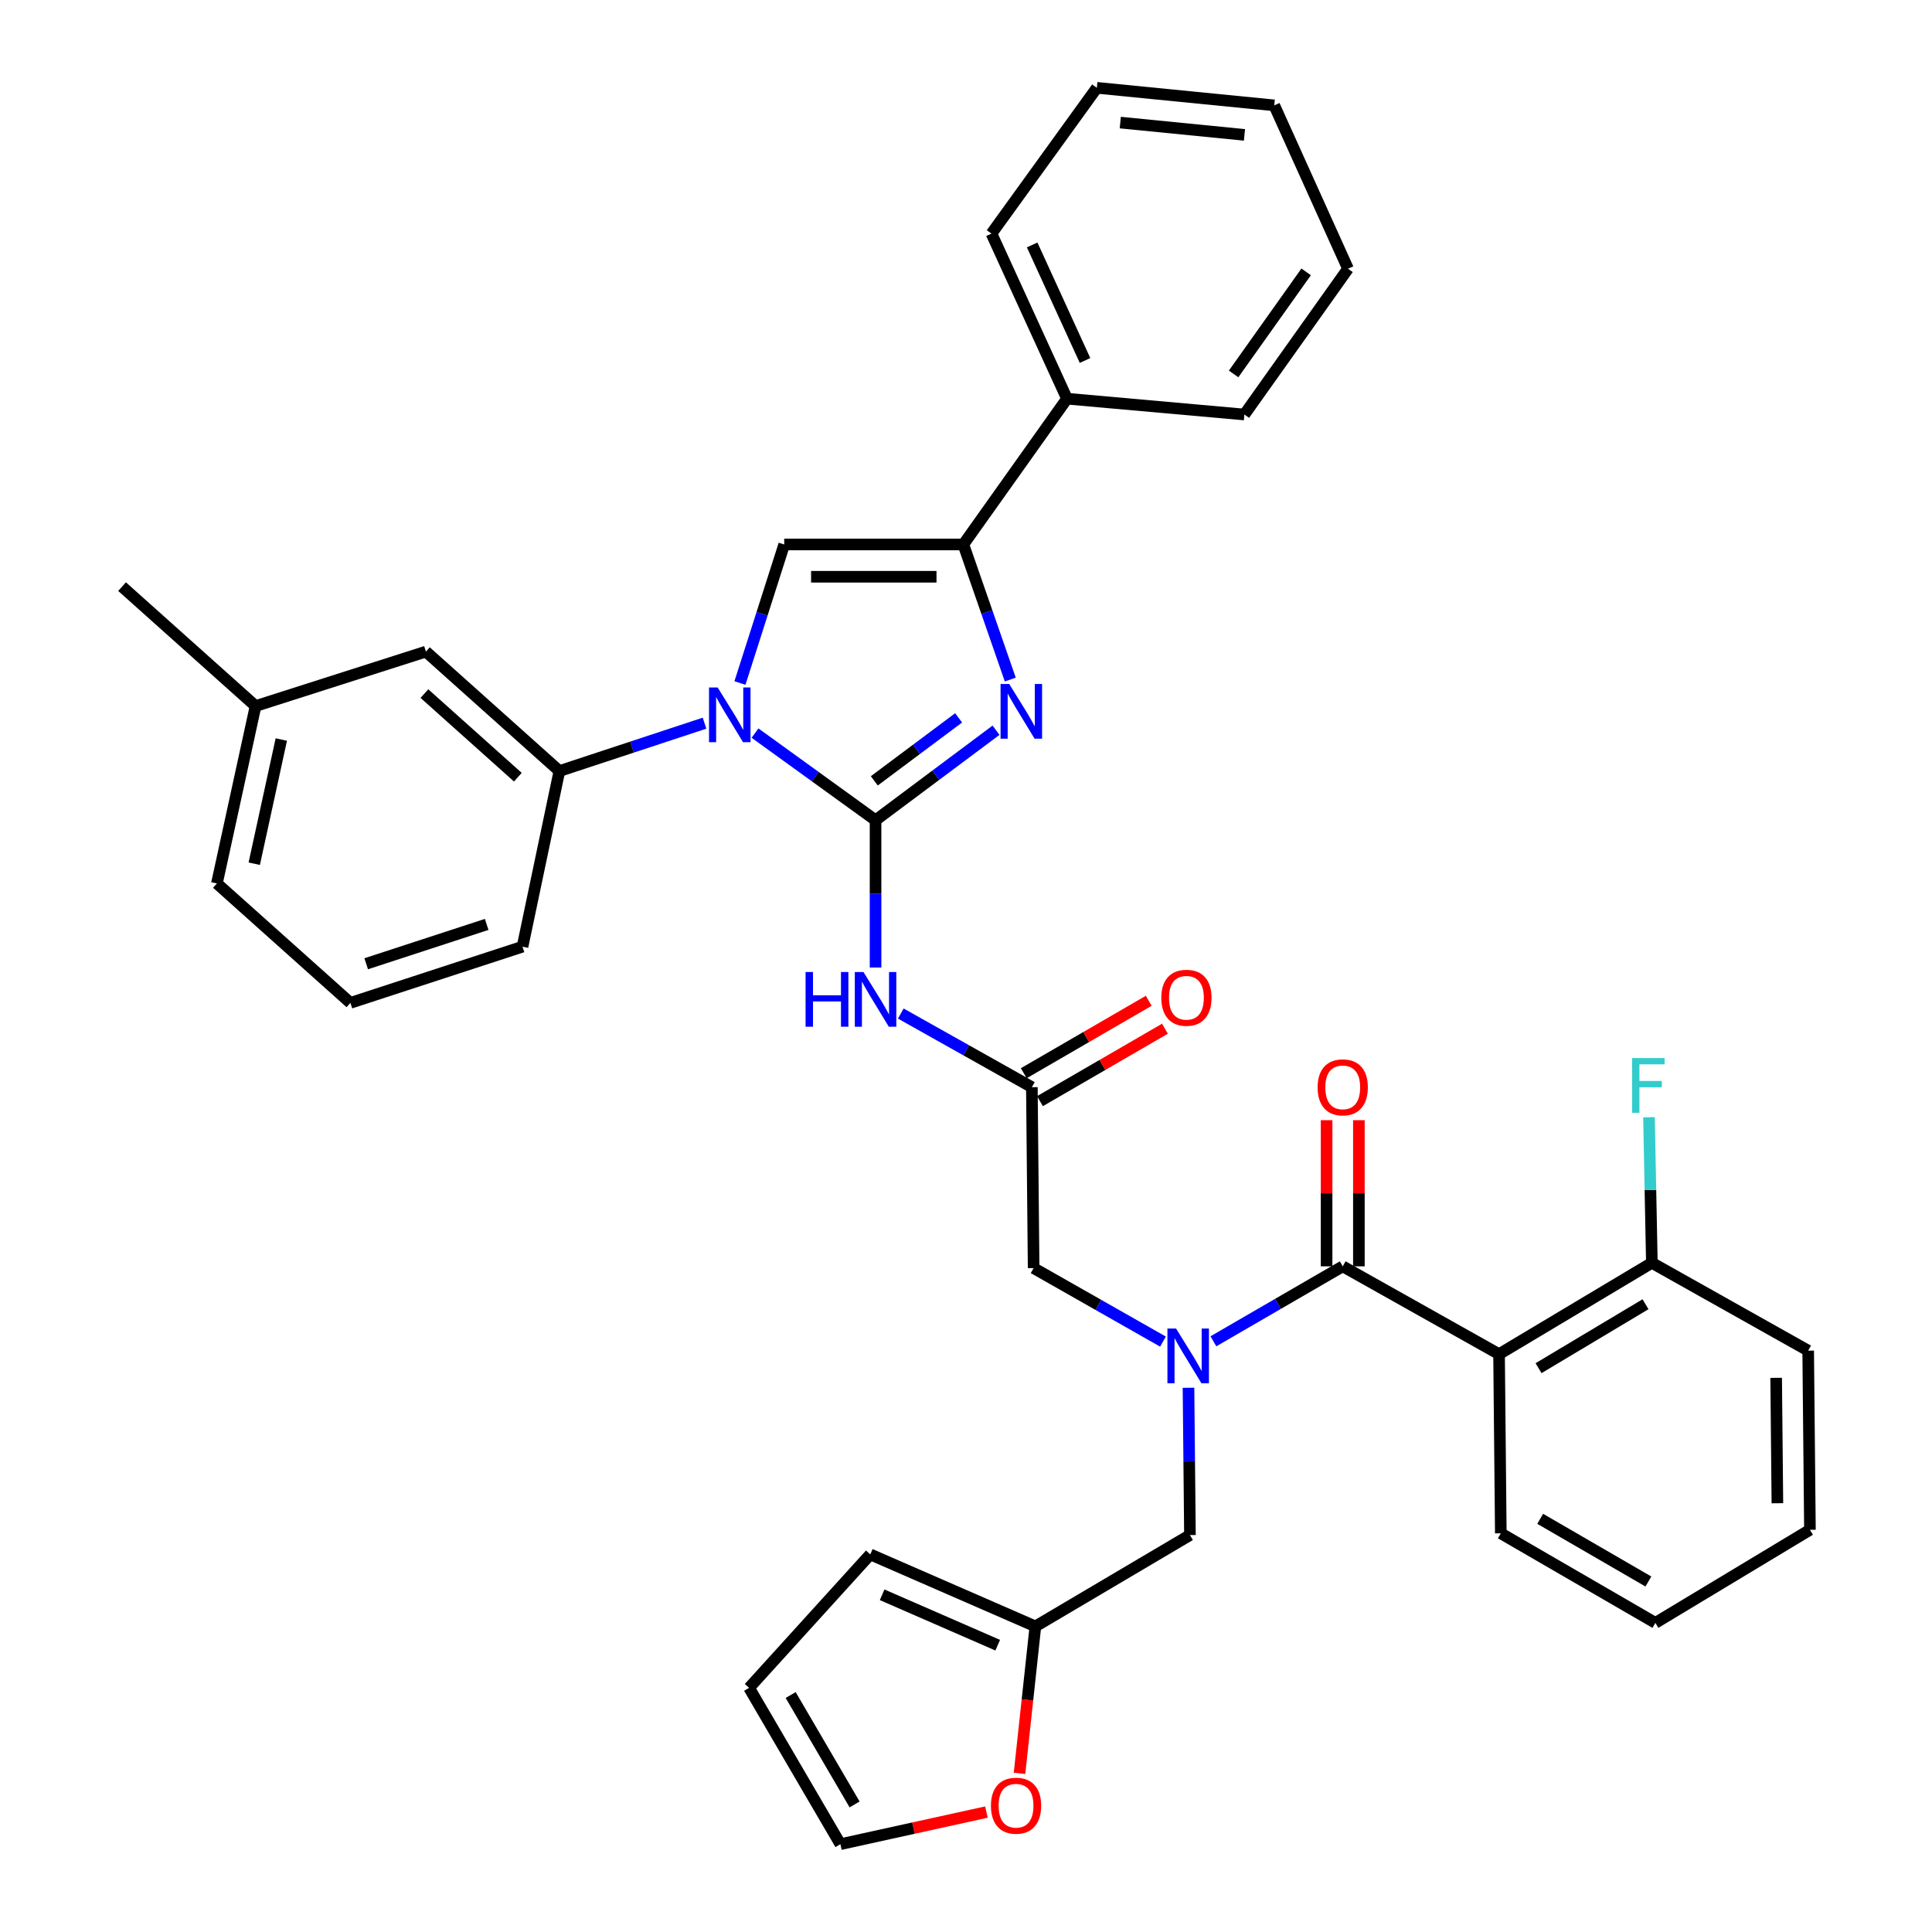 <?xml version='1.0' encoding='iso-8859-1'?>
<svg version='1.1' baseProfile='full'
              xmlns='http://www.w3.org/2000/svg'
                      xmlns:rdkit='http://www.rdkit.org/xml'
                      xmlns:xlink='http://www.w3.org/1999/xlink'
                  xml:space='preserve'
width='1000px' height='1000px' viewBox='0 0 1000 1000'>
<!-- END OF HEADER -->
<rect style='opacity:1.0;fill:#FFFFFF;stroke:none' width='1000' height='1000' x='0' y='0'> </rect>
<path class='bond-0' d='M 601.961,694.413 L 568.482,675.389' style='fill:none;fill-rule:evenodd;stroke:#0000FF;stroke-width:6px;stroke-linecap:butt;stroke-linejoin:miter;stroke-opacity:1' />
<path class='bond-0' d='M 568.482,675.389 L 535.004,656.365' style='fill:none;fill-rule:evenodd;stroke:#000000;stroke-width:6px;stroke-linecap:butt;stroke-linejoin:miter;stroke-opacity:1' />
<path class='bond-1' d='M 628.053,694.258 L 661.526,674.857' style='fill:none;fill-rule:evenodd;stroke:#0000FF;stroke-width:6px;stroke-linecap:butt;stroke-linejoin:miter;stroke-opacity:1' />
<path class='bond-1' d='M 661.526,674.857 L 694.999,655.455' style='fill:none;fill-rule:evenodd;stroke:#000000;stroke-width:6px;stroke-linecap:butt;stroke-linejoin:miter;stroke-opacity:1' />
<path class='bond-2' d='M 615.163,718.301 L 615.537,756.426' style='fill:none;fill-rule:evenodd;stroke:#0000FF;stroke-width:6px;stroke-linecap:butt;stroke-linejoin:miter;stroke-opacity:1' />
<path class='bond-2' d='M 615.537,756.426 L 615.911,794.55' style='fill:none;fill-rule:evenodd;stroke:#000000;stroke-width:6px;stroke-linecap:butt;stroke-linejoin:miter;stroke-opacity:1' />
<path class='bond-3' d='M 775.906,700.913 L 855.003,653.635' style='fill:none;fill-rule:evenodd;stroke:#000000;stroke-width:6px;stroke-linecap:butt;stroke-linejoin:miter;stroke-opacity:1' />
<path class='bond-3' d='M 796.345,708.167 L 851.713,675.072' style='fill:none;fill-rule:evenodd;stroke:#000000;stroke-width:6px;stroke-linecap:butt;stroke-linejoin:miter;stroke-opacity:1' />
<path class='bond-4' d='M 775.906,700.913 L 776.816,793.64' style='fill:none;fill-rule:evenodd;stroke:#000000;stroke-width:6px;stroke-linecap:butt;stroke-linejoin:miter;stroke-opacity:1' />
<path class='bond-5' d='M 775.906,700.913 L 694.999,655.455' style='fill:none;fill-rule:evenodd;stroke:#000000;stroke-width:6px;stroke-linecap:butt;stroke-linejoin:miter;stroke-opacity:1' />
<path class='bond-6' d='M 703.355,655.455 L 703.355,617.631' style='fill:none;fill-rule:evenodd;stroke:#000000;stroke-width:6px;stroke-linecap:butt;stroke-linejoin:miter;stroke-opacity:1' />
<path class='bond-6' d='M 703.355,617.631 L 703.355,579.806' style='fill:none;fill-rule:evenodd;stroke:#FF0000;stroke-width:6px;stroke-linecap:butt;stroke-linejoin:miter;stroke-opacity:1' />
<path class='bond-6' d='M 686.643,655.455 L 686.643,617.631' style='fill:none;fill-rule:evenodd;stroke:#000000;stroke-width:6px;stroke-linecap:butt;stroke-linejoin:miter;stroke-opacity:1' />
<path class='bond-6' d='M 686.643,617.631 L 686.643,579.806' style='fill:none;fill-rule:evenodd;stroke:#FF0000;stroke-width:6px;stroke-linecap:butt;stroke-linejoin:miter;stroke-opacity:1' />
<path class='bond-7' d='M 855.003,653.635 L 854.257,615.955' style='fill:none;fill-rule:evenodd;stroke:#000000;stroke-width:6px;stroke-linecap:butt;stroke-linejoin:miter;stroke-opacity:1' />
<path class='bond-7' d='M 854.257,615.955 L 853.51,578.274' style='fill:none;fill-rule:evenodd;stroke:#33CCCC;stroke-width:6px;stroke-linecap:butt;stroke-linejoin:miter;stroke-opacity:1' />
<path class='bond-8' d='M 855.003,653.635 L 935.911,699.093' style='fill:none;fill-rule:evenodd;stroke:#000000;stroke-width:6px;stroke-linecap:butt;stroke-linejoin:miter;stroke-opacity:1' />
<path class='bond-9' d='M 510.577,937.918 L 472.787,946.232' style='fill:none;fill-rule:evenodd;stroke:#FF0000;stroke-width:6px;stroke-linecap:butt;stroke-linejoin:miter;stroke-opacity:1' />
<path class='bond-9' d='M 472.787,946.232 L 434.997,954.545' style='fill:none;fill-rule:evenodd;stroke:#000000;stroke-width:6px;stroke-linecap:butt;stroke-linejoin:miter;stroke-opacity:1' />
<path class='bond-10' d='M 527.702,917.894 L 531.808,879.857' style='fill:none;fill-rule:evenodd;stroke:#FF0000;stroke-width:6px;stroke-linecap:butt;stroke-linejoin:miter;stroke-opacity:1' />
<path class='bond-10' d='M 531.808,879.857 L 535.914,841.819' style='fill:none;fill-rule:evenodd;stroke:#000000;stroke-width:6px;stroke-linecap:butt;stroke-linejoin:miter;stroke-opacity:1' />
<path class='bond-11' d='M 434.997,954.545 L 387.728,873.638' style='fill:none;fill-rule:evenodd;stroke:#000000;stroke-width:6px;stroke-linecap:butt;stroke-linejoin:miter;stroke-opacity:1' />
<path class='bond-11' d='M 442.337,933.979 L 409.249,877.343' style='fill:none;fill-rule:evenodd;stroke:#000000;stroke-width:6px;stroke-linecap:butt;stroke-linejoin:miter;stroke-opacity:1' />
<path class='bond-12' d='M 466.246,524.608 L 500.17,543.668' style='fill:none;fill-rule:evenodd;stroke:#0000FF;stroke-width:6px;stroke-linecap:butt;stroke-linejoin:miter;stroke-opacity:1' />
<path class='bond-12' d='M 500.17,543.668 L 534.094,562.728' style='fill:none;fill-rule:evenodd;stroke:#000000;stroke-width:6px;stroke-linecap:butt;stroke-linejoin:miter;stroke-opacity:1' />
<path class='bond-13' d='M 453.186,500.792 L 453.186,462.667' style='fill:none;fill-rule:evenodd;stroke:#0000FF;stroke-width:6px;stroke-linecap:butt;stroke-linejoin:miter;stroke-opacity:1' />
<path class='bond-13' d='M 453.186,462.667 L 453.186,424.543' style='fill:none;fill-rule:evenodd;stroke:#000000;stroke-width:6px;stroke-linecap:butt;stroke-linejoin:miter;stroke-opacity:1' />
<path class='bond-14' d='M 538.284,569.958 L 570.627,551.211' style='fill:none;fill-rule:evenodd;stroke:#000000;stroke-width:6px;stroke-linecap:butt;stroke-linejoin:miter;stroke-opacity:1' />
<path class='bond-14' d='M 570.627,551.211 L 602.97,532.464' style='fill:none;fill-rule:evenodd;stroke:#FF0000;stroke-width:6px;stroke-linecap:butt;stroke-linejoin:miter;stroke-opacity:1' />
<path class='bond-14' d='M 529.903,555.498 L 562.246,536.752' style='fill:none;fill-rule:evenodd;stroke:#000000;stroke-width:6px;stroke-linecap:butt;stroke-linejoin:miter;stroke-opacity:1' />
<path class='bond-14' d='M 562.246,536.752 L 594.589,518.005' style='fill:none;fill-rule:evenodd;stroke:#FF0000;stroke-width:6px;stroke-linecap:butt;stroke-linejoin:miter;stroke-opacity:1' />
<path class='bond-15' d='M 534.094,562.728 L 535.004,656.365' style='fill:none;fill-rule:evenodd;stroke:#000000;stroke-width:6px;stroke-linecap:butt;stroke-linejoin:miter;stroke-opacity:1' />
<path class='bond-16' d='M 390.796,379.449 L 421.991,401.996' style='fill:none;fill-rule:evenodd;stroke:#0000FF;stroke-width:6px;stroke-linecap:butt;stroke-linejoin:miter;stroke-opacity:1' />
<path class='bond-16' d='M 421.991,401.996 L 453.186,424.543' style='fill:none;fill-rule:evenodd;stroke:#000000;stroke-width:6px;stroke-linecap:butt;stroke-linejoin:miter;stroke-opacity:1' />
<path class='bond-17' d='M 382.993,353.529 L 394.451,317.673' style='fill:none;fill-rule:evenodd;stroke:#0000FF;stroke-width:6px;stroke-linecap:butt;stroke-linejoin:miter;stroke-opacity:1' />
<path class='bond-17' d='M 394.451,317.673 L 405.908,281.817' style='fill:none;fill-rule:evenodd;stroke:#000000;stroke-width:6px;stroke-linecap:butt;stroke-linejoin:miter;stroke-opacity:1' />
<path class='bond-18' d='M 364.667,374.312 L 327.105,386.703' style='fill:none;fill-rule:evenodd;stroke:#0000FF;stroke-width:6px;stroke-linecap:butt;stroke-linejoin:miter;stroke-opacity:1' />
<path class='bond-18' d='M 327.105,386.703 L 289.542,399.093' style='fill:none;fill-rule:evenodd;stroke:#000000;stroke-width:6px;stroke-linecap:butt;stroke-linejoin:miter;stroke-opacity:1' />
<path class='bond-19' d='M 453.186,424.543 L 484.363,401.254' style='fill:none;fill-rule:evenodd;stroke:#000000;stroke-width:6px;stroke-linecap:butt;stroke-linejoin:miter;stroke-opacity:1' />
<path class='bond-19' d='M 484.363,401.254 L 515.54,377.965' style='fill:none;fill-rule:evenodd;stroke:#0000FF;stroke-width:6px;stroke-linecap:butt;stroke-linejoin:miter;stroke-opacity:1' />
<path class='bond-19' d='M 452.538,404.167 L 474.361,387.865' style='fill:none;fill-rule:evenodd;stroke:#000000;stroke-width:6px;stroke-linecap:butt;stroke-linejoin:miter;stroke-opacity:1' />
<path class='bond-19' d='M 474.361,387.865 L 496.185,371.562' style='fill:none;fill-rule:evenodd;stroke:#0000FF;stroke-width:6px;stroke-linecap:butt;stroke-linejoin:miter;stroke-opacity:1' />
<path class='bond-20' d='M 522.922,351.738 L 510.779,316.778' style='fill:none;fill-rule:evenodd;stroke:#0000FF;stroke-width:6px;stroke-linecap:butt;stroke-linejoin:miter;stroke-opacity:1' />
<path class='bond-20' d='M 510.779,316.778 L 498.635,281.817' style='fill:none;fill-rule:evenodd;stroke:#000000;stroke-width:6px;stroke-linecap:butt;stroke-linejoin:miter;stroke-opacity:1' />
<path class='bond-21' d='M 498.635,281.817 L 552.273,206.36' style='fill:none;fill-rule:evenodd;stroke:#000000;stroke-width:6px;stroke-linecap:butt;stroke-linejoin:miter;stroke-opacity:1' />
<path class='bond-22' d='M 498.635,281.817 L 405.908,281.817' style='fill:none;fill-rule:evenodd;stroke:#000000;stroke-width:6px;stroke-linecap:butt;stroke-linejoin:miter;stroke-opacity:1' />
<path class='bond-22' d='M 484.726,298.53 L 419.817,298.53' style='fill:none;fill-rule:evenodd;stroke:#000000;stroke-width:6px;stroke-linecap:butt;stroke-linejoin:miter;stroke-opacity:1' />
<path class='bond-23' d='M 697.729,139.092 L 644.09,214.549' style='fill:none;fill-rule:evenodd;stroke:#000000;stroke-width:6px;stroke-linecap:butt;stroke-linejoin:miter;stroke-opacity:1' />
<path class='bond-23' d='M 676.061,140.727 L 638.514,193.547' style='fill:none;fill-rule:evenodd;stroke:#000000;stroke-width:6px;stroke-linecap:butt;stroke-linejoin:miter;stroke-opacity:1' />
<path class='bond-24' d='M 697.729,139.092 L 659.55,54.544' style='fill:none;fill-rule:evenodd;stroke:#000000;stroke-width:6px;stroke-linecap:butt;stroke-linejoin:miter;stroke-opacity:1' />
<path class='bond-25' d='M 659.55,54.544 L 567.723,45.455' style='fill:none;fill-rule:evenodd;stroke:#000000;stroke-width:6px;stroke-linecap:butt;stroke-linejoin:miter;stroke-opacity:1' />
<path class='bond-25' d='M 644.129,69.812 L 579.851,63.449' style='fill:none;fill-rule:evenodd;stroke:#000000;stroke-width:6px;stroke-linecap:butt;stroke-linejoin:miter;stroke-opacity:1' />
<path class='bond-26' d='M 132.276,365.454 L 112.268,457.271' style='fill:none;fill-rule:evenodd;stroke:#000000;stroke-width:6px;stroke-linecap:butt;stroke-linejoin:miter;stroke-opacity:1' />
<path class='bond-26' d='M 145.605,382.785 L 131.598,447.057' style='fill:none;fill-rule:evenodd;stroke:#000000;stroke-width:6px;stroke-linecap:butt;stroke-linejoin:miter;stroke-opacity:1' />
<path class='bond-27' d='M 132.276,365.454 L 220.454,337.275' style='fill:none;fill-rule:evenodd;stroke:#000000;stroke-width:6px;stroke-linecap:butt;stroke-linejoin:miter;stroke-opacity:1' />
<path class='bond-28' d='M 132.276,365.454 L 63.179,303.636' style='fill:none;fill-rule:evenodd;stroke:#000000;stroke-width:6px;stroke-linecap:butt;stroke-linejoin:miter;stroke-opacity:1' />
<path class='bond-29' d='M 112.268,457.271 L 181.365,519.089' style='fill:none;fill-rule:evenodd;stroke:#000000;stroke-width:6px;stroke-linecap:butt;stroke-linejoin:miter;stroke-opacity:1' />
<path class='bond-30' d='M 181.365,519.089 L 270.453,490' style='fill:none;fill-rule:evenodd;stroke:#000000;stroke-width:6px;stroke-linecap:butt;stroke-linejoin:miter;stroke-opacity:1' />
<path class='bond-30' d='M 189.541,498.839 L 251.902,478.477' style='fill:none;fill-rule:evenodd;stroke:#000000;stroke-width:6px;stroke-linecap:butt;stroke-linejoin:miter;stroke-opacity:1' />
<path class='bond-31' d='M 270.453,490 L 289.542,399.093' style='fill:none;fill-rule:evenodd;stroke:#000000;stroke-width:6px;stroke-linecap:butt;stroke-linejoin:miter;stroke-opacity:1' />
<path class='bond-32' d='M 289.542,399.093 L 220.454,337.275' style='fill:none;fill-rule:evenodd;stroke:#000000;stroke-width:6px;stroke-linecap:butt;stroke-linejoin:miter;stroke-opacity:1' />
<path class='bond-32' d='M 268.035,402.275 L 219.673,359.002' style='fill:none;fill-rule:evenodd;stroke:#000000;stroke-width:6px;stroke-linecap:butt;stroke-linejoin:miter;stroke-opacity:1' />
<path class='bond-33' d='M 567.723,45.455 L 513.184,120.912' style='fill:none;fill-rule:evenodd;stroke:#000000;stroke-width:6px;stroke-linecap:butt;stroke-linejoin:miter;stroke-opacity:1' />
<path class='bond-34' d='M 513.184,120.912 L 552.273,206.36' style='fill:none;fill-rule:evenodd;stroke:#000000;stroke-width:6px;stroke-linecap:butt;stroke-linejoin:miter;stroke-opacity:1' />
<path class='bond-34' d='M 534.246,126.777 L 561.608,186.59' style='fill:none;fill-rule:evenodd;stroke:#000000;stroke-width:6px;stroke-linecap:butt;stroke-linejoin:miter;stroke-opacity:1' />
<path class='bond-35' d='M 552.273,206.36 L 644.09,214.549' style='fill:none;fill-rule:evenodd;stroke:#000000;stroke-width:6px;stroke-linecap:butt;stroke-linejoin:miter;stroke-opacity:1' />
<path class='bond-36' d='M 387.728,873.638 L 450.456,804.55' style='fill:none;fill-rule:evenodd;stroke:#000000;stroke-width:6px;stroke-linecap:butt;stroke-linejoin:miter;stroke-opacity:1' />
<path class='bond-37' d='M 450.456,804.55 L 535.914,841.819' style='fill:none;fill-rule:evenodd;stroke:#000000;stroke-width:6px;stroke-linecap:butt;stroke-linejoin:miter;stroke-opacity:1' />
<path class='bond-37' d='M 456.594,825.459 L 516.414,851.548' style='fill:none;fill-rule:evenodd;stroke:#000000;stroke-width:6px;stroke-linecap:butt;stroke-linejoin:miter;stroke-opacity:1' />
<path class='bond-38' d='M 535.914,841.819 L 615.911,794.55' style='fill:none;fill-rule:evenodd;stroke:#000000;stroke-width:6px;stroke-linecap:butt;stroke-linejoin:miter;stroke-opacity:1' />
<path class='bond-39' d='M 776.816,793.64 L 856.823,839.999' style='fill:none;fill-rule:evenodd;stroke:#000000;stroke-width:6px;stroke-linecap:butt;stroke-linejoin:miter;stroke-opacity:1' />
<path class='bond-39' d='M 797.196,786.134 L 853.201,818.585' style='fill:none;fill-rule:evenodd;stroke:#000000;stroke-width:6px;stroke-linecap:butt;stroke-linejoin:miter;stroke-opacity:1' />
<path class='bond-40' d='M 935.911,699.093 L 936.821,791.82' style='fill:none;fill-rule:evenodd;stroke:#000000;stroke-width:6px;stroke-linecap:butt;stroke-linejoin:miter;stroke-opacity:1' />
<path class='bond-40' d='M 919.336,713.166 L 919.973,778.075' style='fill:none;fill-rule:evenodd;stroke:#000000;stroke-width:6px;stroke-linecap:butt;stroke-linejoin:miter;stroke-opacity:1' />
<path class='bond-41' d='M 856.823,839.999 L 936.821,791.82' style='fill:none;fill-rule:evenodd;stroke:#000000;stroke-width:6px;stroke-linecap:butt;stroke-linejoin:miter;stroke-opacity:1' />
<path  class='atom-0' d='M 608.741 687.663
L 618.021 702.663
Q 618.941 704.143, 620.421 706.823
Q 621.901 709.503, 621.981 709.663
L 621.981 687.663
L 625.741 687.663
L 625.741 715.983
L 621.861 715.983
L 611.901 699.583
Q 610.741 697.663, 609.501 695.463
Q 608.301 693.263, 607.941 692.583
L 607.941 715.983
L 604.261 715.983
L 604.261 687.663
L 608.741 687.663
' fill='#0000FF'/>
<path  class='atom-3' d='M 681.999 562.808
Q 681.999 556.008, 685.359 552.208
Q 688.719 548.408, 694.999 548.408
Q 701.279 548.408, 704.639 552.208
Q 707.999 556.008, 707.999 562.808
Q 707.999 569.688, 704.599 573.608
Q 701.199 577.488, 694.999 577.488
Q 688.759 577.488, 685.359 573.608
Q 681.999 569.728, 681.999 562.808
M 694.999 574.288
Q 699.319 574.288, 701.639 571.408
Q 703.999 568.488, 703.999 562.808
Q 703.999 557.248, 701.639 554.448
Q 699.319 551.608, 694.999 551.608
Q 690.679 551.608, 688.319 554.408
Q 685.999 557.208, 685.999 562.808
Q 685.999 568.528, 688.319 571.408
Q 690.679 574.288, 694.999 574.288
' fill='#FF0000'/>
<path  class='atom-5' d='M 844.764 547.658
L 861.604 547.658
L 861.604 550.898
L 848.564 550.898
L 848.564 559.498
L 860.164 559.498
L 860.164 562.778
L 848.564 562.778
L 848.564 575.978
L 844.764 575.978
L 844.764 547.658
' fill='#33CCCC'/>
<path  class='atom-6' d='M 512.905 934.626
Q 512.905 927.826, 516.265 924.026
Q 519.625 920.226, 525.905 920.226
Q 532.185 920.226, 535.545 924.026
Q 538.905 927.826, 538.905 934.626
Q 538.905 941.506, 535.505 945.426
Q 532.105 949.306, 525.905 949.306
Q 519.665 949.306, 516.265 945.426
Q 512.905 941.546, 512.905 934.626
M 525.905 946.106
Q 530.225 946.106, 532.545 943.226
Q 534.905 940.306, 534.905 934.626
Q 534.905 929.066, 532.545 926.266
Q 530.225 923.426, 525.905 923.426
Q 521.585 923.426, 519.225 926.226
Q 516.905 929.026, 516.905 934.626
Q 516.905 940.346, 519.225 943.226
Q 521.585 946.106, 525.905 946.106
' fill='#FF0000'/>
<path  class='atom-8' d='M 416.966 503.11
L 420.806 503.11
L 420.806 515.15
L 435.286 515.15
L 435.286 503.11
L 439.126 503.11
L 439.126 531.43
L 435.286 531.43
L 435.286 518.35
L 420.806 518.35
L 420.806 531.43
L 416.966 531.43
L 416.966 503.11
' fill='#0000FF'/>
<path  class='atom-8' d='M 446.926 503.11
L 456.206 518.11
Q 457.126 519.59, 458.606 522.27
Q 460.086 524.95, 460.166 525.11
L 460.166 503.11
L 463.926 503.11
L 463.926 531.43
L 460.046 531.43
L 450.086 515.03
Q 448.926 513.11, 447.686 510.91
Q 446.486 508.71, 446.126 508.03
L 446.126 531.43
L 442.446 531.43
L 442.446 503.11
L 446.926 503.11
' fill='#0000FF'/>
<path  class='atom-10' d='M 601.091 516.44
Q 601.091 509.64, 604.451 505.84
Q 607.811 502.04, 614.091 502.04
Q 620.371 502.04, 623.731 505.84
Q 627.091 509.64, 627.091 516.44
Q 627.091 523.32, 623.691 527.24
Q 620.291 531.12, 614.091 531.12
Q 607.851 531.12, 604.451 527.24
Q 601.091 523.36, 601.091 516.44
M 614.091 527.92
Q 618.411 527.92, 620.731 525.04
Q 623.091 522.12, 623.091 516.44
Q 623.091 510.88, 620.731 508.08
Q 618.411 505.24, 614.091 505.24
Q 609.771 505.24, 607.411 508.04
Q 605.091 510.84, 605.091 516.44
Q 605.091 522.16, 607.411 525.04
Q 609.771 527.92, 614.091 527.92
' fill='#FF0000'/>
<path  class='atom-12' d='M 371.469 355.844
L 380.749 370.844
Q 381.669 372.324, 383.149 375.004
Q 384.629 377.684, 384.709 377.844
L 384.709 355.844
L 388.469 355.844
L 388.469 384.164
L 384.589 384.164
L 374.629 367.764
Q 373.469 365.844, 372.229 363.644
Q 371.029 361.444, 370.669 360.764
L 370.669 384.164
L 366.989 384.164
L 366.989 355.844
L 371.469 355.844
' fill='#0000FF'/>
<path  class='atom-14' d='M 522.374 354.024
L 531.654 369.024
Q 532.574 370.504, 534.054 373.184
Q 535.534 375.864, 535.614 376.024
L 535.614 354.024
L 539.374 354.024
L 539.374 382.344
L 535.494 382.344
L 525.534 365.944
Q 524.374 364.024, 523.134 361.824
Q 521.934 359.624, 521.574 358.944
L 521.574 382.344
L 517.894 382.344
L 517.894 354.024
L 522.374 354.024
' fill='#0000FF'/>
</svg>
